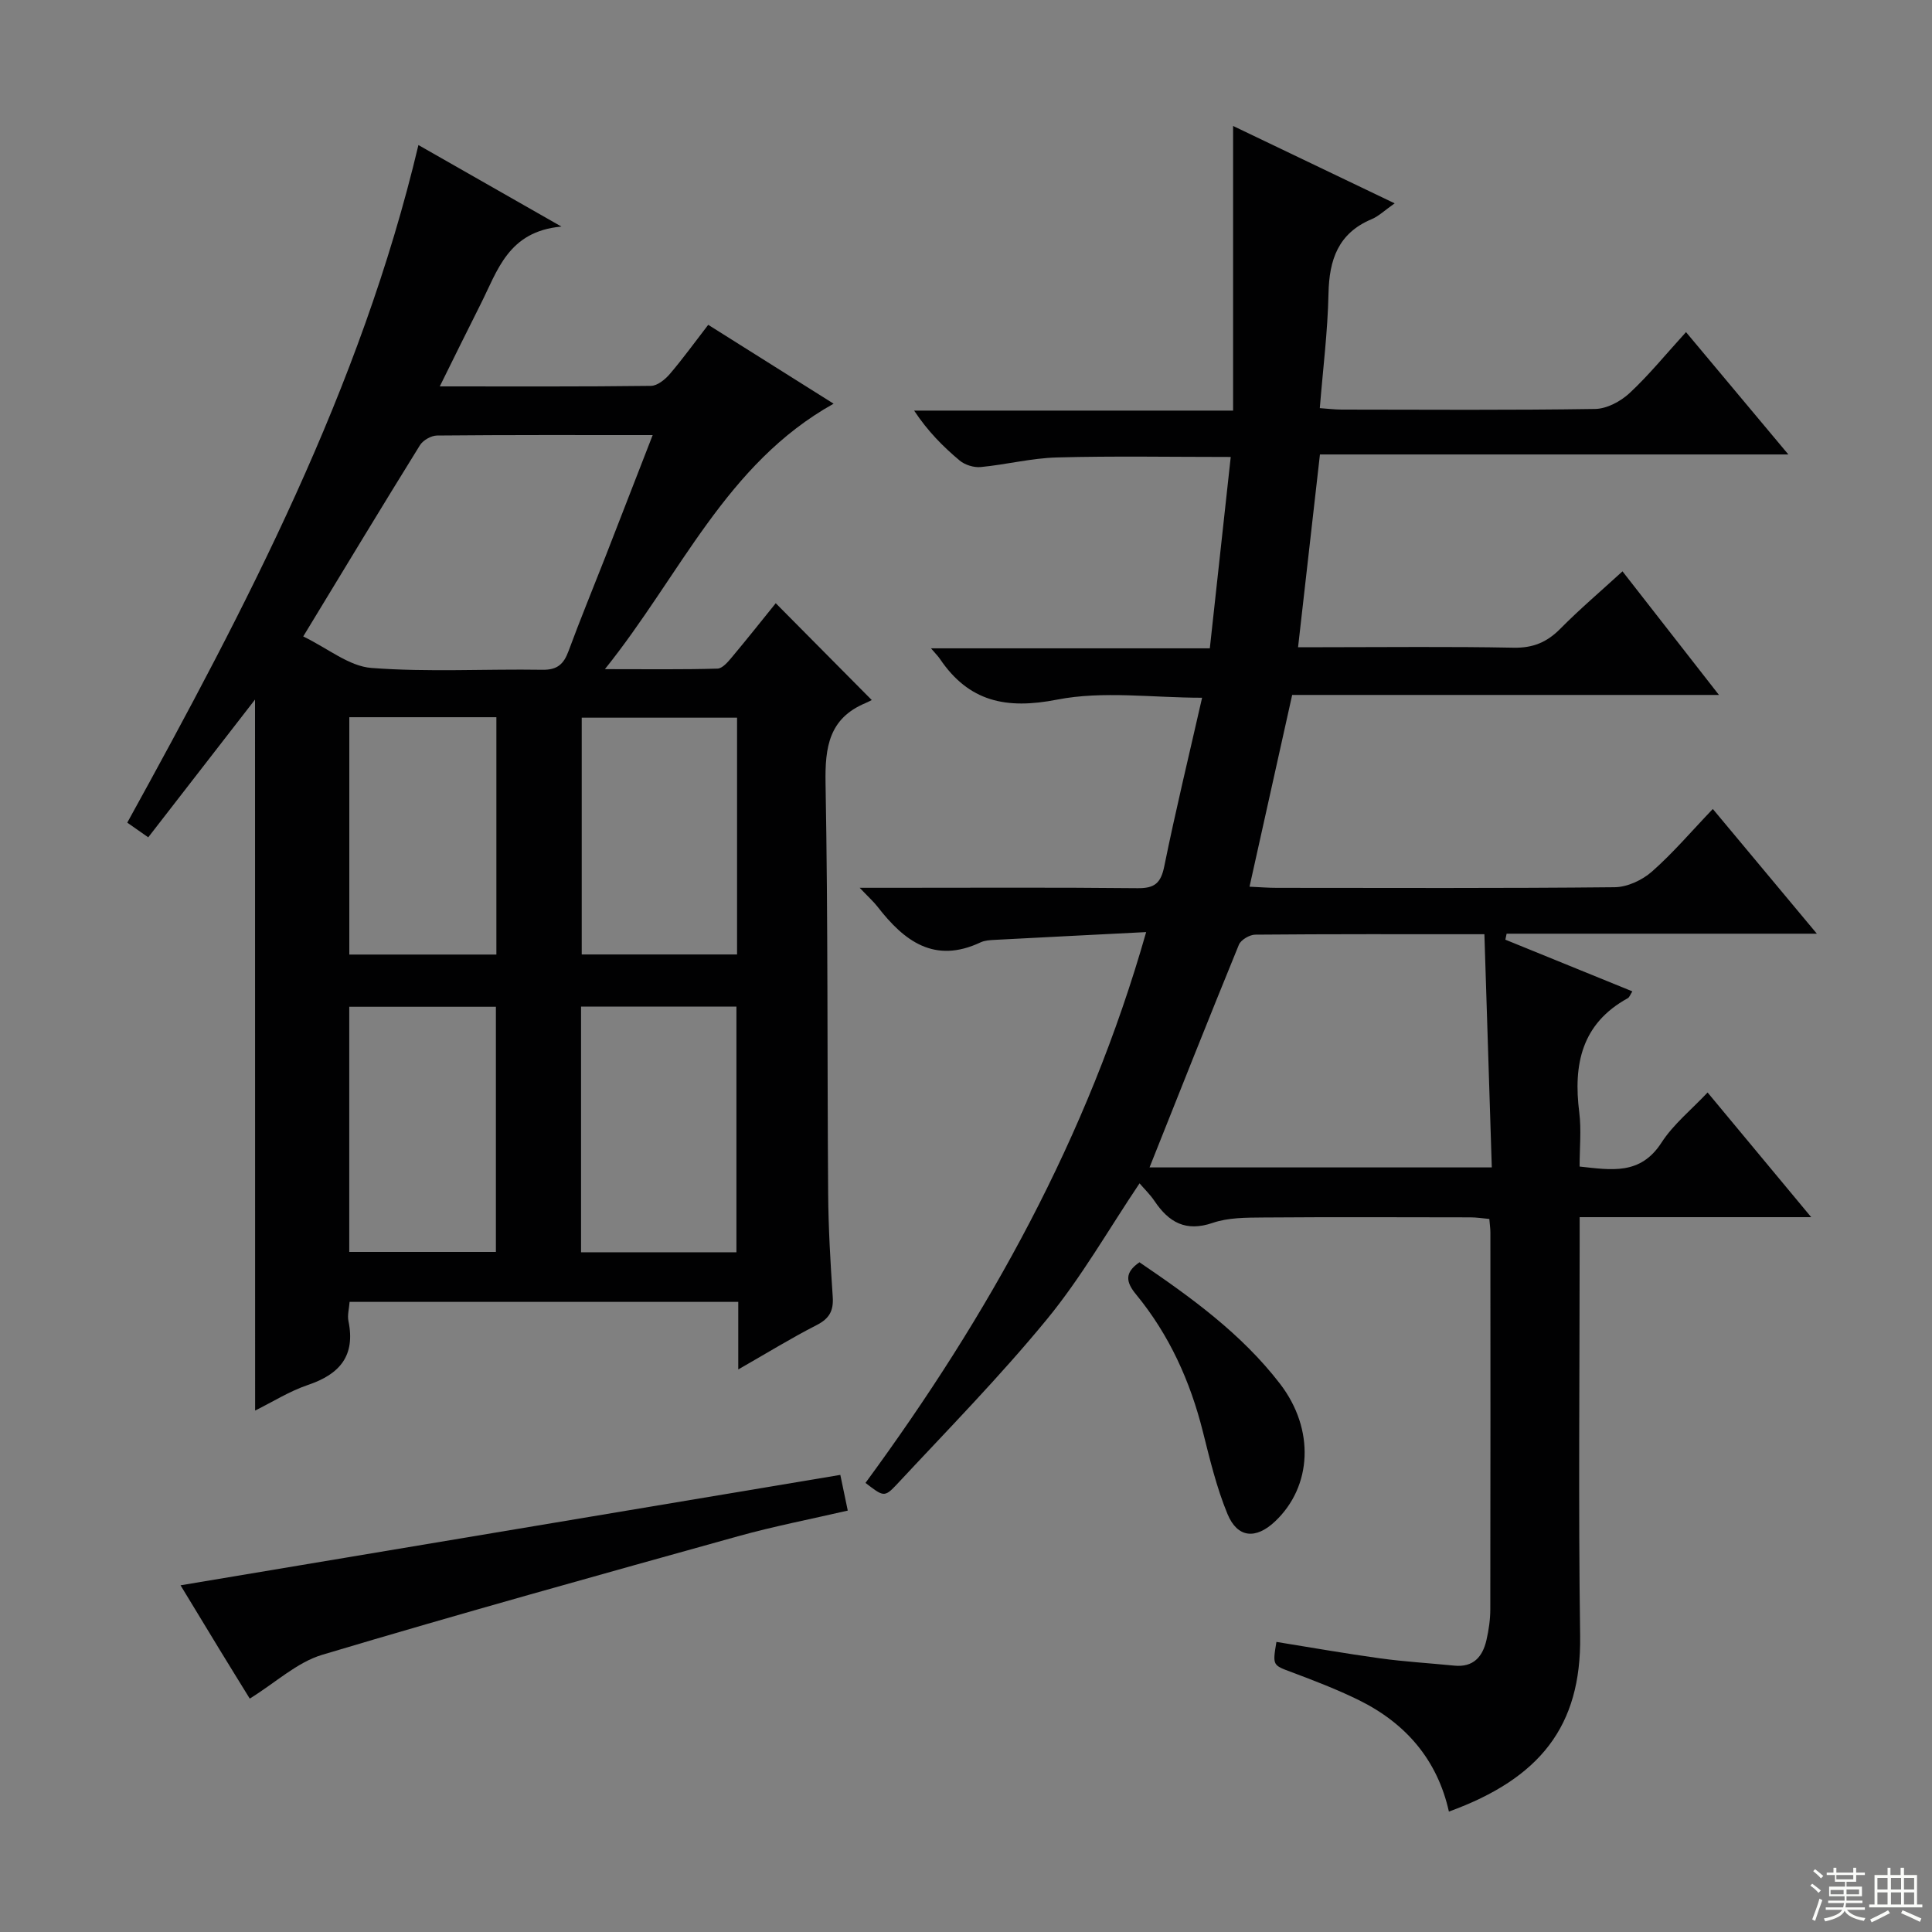<svg enable-background="new 0 0 400 400" viewBox="0 0 400 400" xmlns="http://www.w3.org/2000/svg"><rect x="0" y="0" width="400" height="400" fill="#808080" stroke="none"/><g fill="#010102"><path d="m179.19 307.02c25.44-34.66 45.98-71.42 58.11-114.04-10.97.56-21.16 1.07-31.36 1.61-.99.05-2.06.11-2.93.52-9.54 4.49-15.81-.26-21.32-7.38-.81-1.04-1.81-1.93-3.7-3.92h6.04c17.16 0 34.33-.1 51.49.08 3.53.04 4.82-1.04 5.53-4.53 2.34-11.53 5.12-22.96 7.83-34.9-10.33 0-20.5-1.47-30.02.39-10.56 2.07-18.28.43-24.28-8.46-.37-.55-.85-1.01-1.83-2.16h57.73c1.47-13.48 2.89-26.44 4.33-39.62-12.46 0-24.24-.22-35.99.1-5.27.14-10.51 1.49-15.79 1.99-1.41.13-3.25-.44-4.34-1.35-3.44-2.88-6.61-6.07-9.43-10.34h66.04c0-19.74 0-38.76 0-58.93 11.9 5.7 22.41 10.74 33.45 16.02-2.04 1.43-3.28 2.65-4.77 3.28-6.93 2.91-8.79 8.4-8.93 15.42-.16 7.77-1.14 15.52-1.8 23.7 1.63.11 3.08.3 4.52.3 17.5.02 35 .14 52.49-.13 2.42-.04 5.27-1.56 7.11-3.27 4-3.72 7.48-8.01 11.7-12.64 6.96 8.31 13.68 16.35 21.19 25.33-33.01 0-64.86 0-96.98 0-1.52 13.43-2.98 26.26-4.53 39.91h5.13c13.17 0 26.33-.16 39.49.1 4.02.08 6.91-1.13 9.67-3.92 3.96-4.01 8.27-7.67 12.88-11.89 6.59 8.45 12.97 16.62 19.97 25.59-29.98 0-59.01 0-88.36 0-2.96 13.31-5.82 26.19-8.83 39.7 2.16.1 3.9.24 5.63.24 23.33.01 46.66.11 69.99-.13 2.61-.03 5.69-1.47 7.7-3.24 4.35-3.83 8.13-8.29 12.6-12.96 7.23 8.66 13.98 16.75 21.54 25.82-22.21 0-43.22 0-64.23 0-.09.41-.17.83-.26 1.24 8.73 3.55 17.45 7.1 26.29 10.7-.41.63-.58 1.21-.95 1.42-9.57 5.26-11.3 13.72-10.04 23.65.45 3.59.07 7.28.07 11.2 6.58.71 12.57 1.82 16.94-4.93 2.47-3.83 6.21-6.84 9.56-10.4 7.05 8.48 13.91 16.74 21.45 25.81-16.54 0-31.94 0-47.94 0v5.75c0 27-.28 54 .1 80.99.26 18.65-8.31 29.47-27.17 36.33-2.4-10.76-8.97-18.33-18.71-23.11-4.45-2.18-9.11-3.98-13.76-5.72-4.01-1.5-4.07-1.35-3.24-6.3 7.14 1.15 14.28 2.41 21.45 3.4 5.1.7 10.25 1 15.37 1.51 3.95.4 5.87-1.84 6.66-5.27.48-2.09.8-4.28.8-6.42.05-26 .03-51.99.02-77.99 0-.81-.13-1.63-.22-2.8-1.39-.12-2.65-.33-3.91-.33-14.33-.02-28.66-.08-42.99.03-3.47.03-7.15.01-10.36 1.11-5.59 1.92-9.1-.11-12.06-4.52-.91-1.35-2.11-2.51-3.1-3.66-6.43 9.57-12.04 19.45-19.14 28.1-9.8 11.94-20.67 23.01-31.21 34.33-2.48 2.63-2.72 2.41-6.39-.41zm129.67-65.32c-.52-16.34-1.02-32.16-1.53-48.28-16.51 0-31.98-.05-47.45.09-1.16.01-2.96 1.07-3.38 2.08-6.26 15.3-12.35 30.68-18.5 46.11z"/><path d="m52.8 144.84c-7.15 9.22-14.54 18.75-22.11 28.52-2.03-1.42-3.18-2.22-4.34-3.04 24.72-44.86 48.31-89.83 60.28-140.29 9.24 5.27 18.7 10.66 29.61 16.88-11.04.98-13.23 9.14-16.74 16.08-2.75 5.44-5.43 10.92-8.45 17.01 15.14 0 29.43.07 43.73-.11 1.33-.02 2.94-1.33 3.91-2.47 2.69-3.15 5.12-6.52 7.94-10.17 8.75 5.51 17.29 10.88 25.96 16.33-22.3 12.45-31.62 35.36-47.35 54.96 8.82 0 16.07.1 23.31-.11 1.02-.03 2.16-1.38 2.97-2.35 3.18-3.8 6.26-7.68 9.09-11.19 6.62 6.68 13 13.12 19.88 20.05-.11.05-.71.37-1.33.64-7.52 3.16-8.37 9.1-8.24 16.54.52 28.32.33 56.65.54 84.97.05 7.15.47 14.3.95 21.43.19 2.89-.72 4.49-3.34 5.83-5.27 2.69-10.32 5.81-16.22 9.18 0-5.17 0-9.41 0-13.99-27.03 0-53.58 0-80.47 0-.1 1.41-.49 2.75-.24 3.96 1.48 7.17-1.77 11.01-8.36 13.23-3.87 1.31-7.42 3.56-10.96 5.31-.02-49.52-.02-98.67-.02-147.2zm9.98-13.07c5.11 2.47 9.48 6.16 14.1 6.52 11.75.9 23.61.19 35.42.38 3.08.05 4.41-1.17 5.4-3.85 2.41-6.54 5.07-12.98 7.61-19.47 3.23-8.27 6.43-16.54 9.82-25.27-15.37 0-30-.05-44.64.09-1.21.01-2.9.97-3.54 2-7.87 12.68-15.59 25.48-24.17 39.6zm89.69 127.5c0-17.36 0-34.09 0-50.87-10.91 0-21.46 0-32.17 0v50.87zm.13-110.68c-11.15 0-21.71 0-32.16 0v49.02h32.16c0-16.5 0-32.61 0-49.02zm-49.93 59.85c-10.51 0-20.4 0-30.36 0v50.76h30.36c0-17.12 0-33.85 0-50.76zm.1-59.95c-10.43 0-20.33 0-30.45 0v49.14h30.45c0-16.47 0-32.58 0-49.14z"/><path d="m51.71 351.68c-2.09-3.4-4.18-6.76-6.24-10.14-2.84-4.65-5.66-9.32-8.09-13.32 45.4-7.6 90.74-15.18 136.6-22.86.41 1.97.9 4.34 1.54 7.39-7.78 1.8-15.36 3.26-22.77 5.33-28.74 8.01-57.5 15.99-86.08 24.54-5.18 1.56-9.59 5.73-14.96 9.06z"/><path d="m235.91 261.34c10.61 7.21 21.13 14.78 29.12 25.18 7.23 9.42 6.62 21.24-1.04 28.47-3.97 3.75-7.78 3.47-9.85-1.53-2.26-5.46-3.65-11.3-5.1-17.06-2.62-10.45-6.96-20.04-13.81-28.38-2.12-2.56-2.47-4.51.68-6.68z"/></g><path d="m374.8 390.4.4-.4c.7.5 1.3 1 1.8 1.4l-.5.5c-.5-.6-1.1-1.1-1.7-1.5zm1 7.3-.6-.3c.5-1.4 1.1-2.8 1.5-4.3.2.1.4.2.6.3-.5 1.3-1 2.8-1.5 4.3zm-.4-10.3.4-.4c.4.3 1 .8 1.7 1.4l-.5.5c-.4-.5-1-1-1.6-1.5zm2.5.3h1.7v-1h.6v1h3.5v-1h.6v1h1.8v.5h-1.8v1.4h-2v1h3.2v2h-3.2v.9h3.3v.5h-3.4c0 .3-.1.6-.1.9h4v.5h-3.7c.7.9 1.9 1.5 3.8 1.7-.1.2-.2.4-.3.6-2.1-.4-3.5-1.1-4-2.1-.4 1-1.8 1.7-4 2.2-.1-.2-.2-.4-.3-.6 2.1-.4 3.4-1 3.8-1.8h-3.4v-.5h3.6c.1-.3.1-.6.2-.9h-3.3v-.5h3.4c0-.3 0-.6 0-.9h-3.2v-2h3.3v-1h-2.1v-1.4h-1.7v-.5zm1.1 3.5v1h2.7c0-.3 0-.4 0-.4 0-.1 0-.2 0-.2 0-.1 0-.2 0-.3h-2.7zm1.2-3v.9h3.5v-.9zm4.7 3h-2.6v.6.4h2.6z" fill="#fbfcfa"/><path d="m393.6 386.7h.6v1.5h2.7v6.1h1.1v.6h-11v-.6h1.1v-6.1h2.7v-1.5h.6v1.5h2.1v-1.5zm-2.7 8.8.4.6c-1.2.6-2.5 1.3-3.8 1.9-.1-.2-.2-.4-.3-.6 1.2-.6 2.5-1.2 3.7-1.9zm-2.2-6.7v2.4h2.1v-2.4zm0 3v2.5h2.1v-2.5zm2.8-3v2.4h2.1v-2.4zm0 3v2.5h2.1v-2.5zm6 6.1c-1.4-.7-2.7-1.3-3.9-1.8l.3-.6c1.5.6 2.7 1.2 3.9 1.7zm-1.2-9.1h-2.1v2.4h2.1zm-2.1 3v2.5h2.1v-2.5z" fill="#fbfcfa"/></svg>